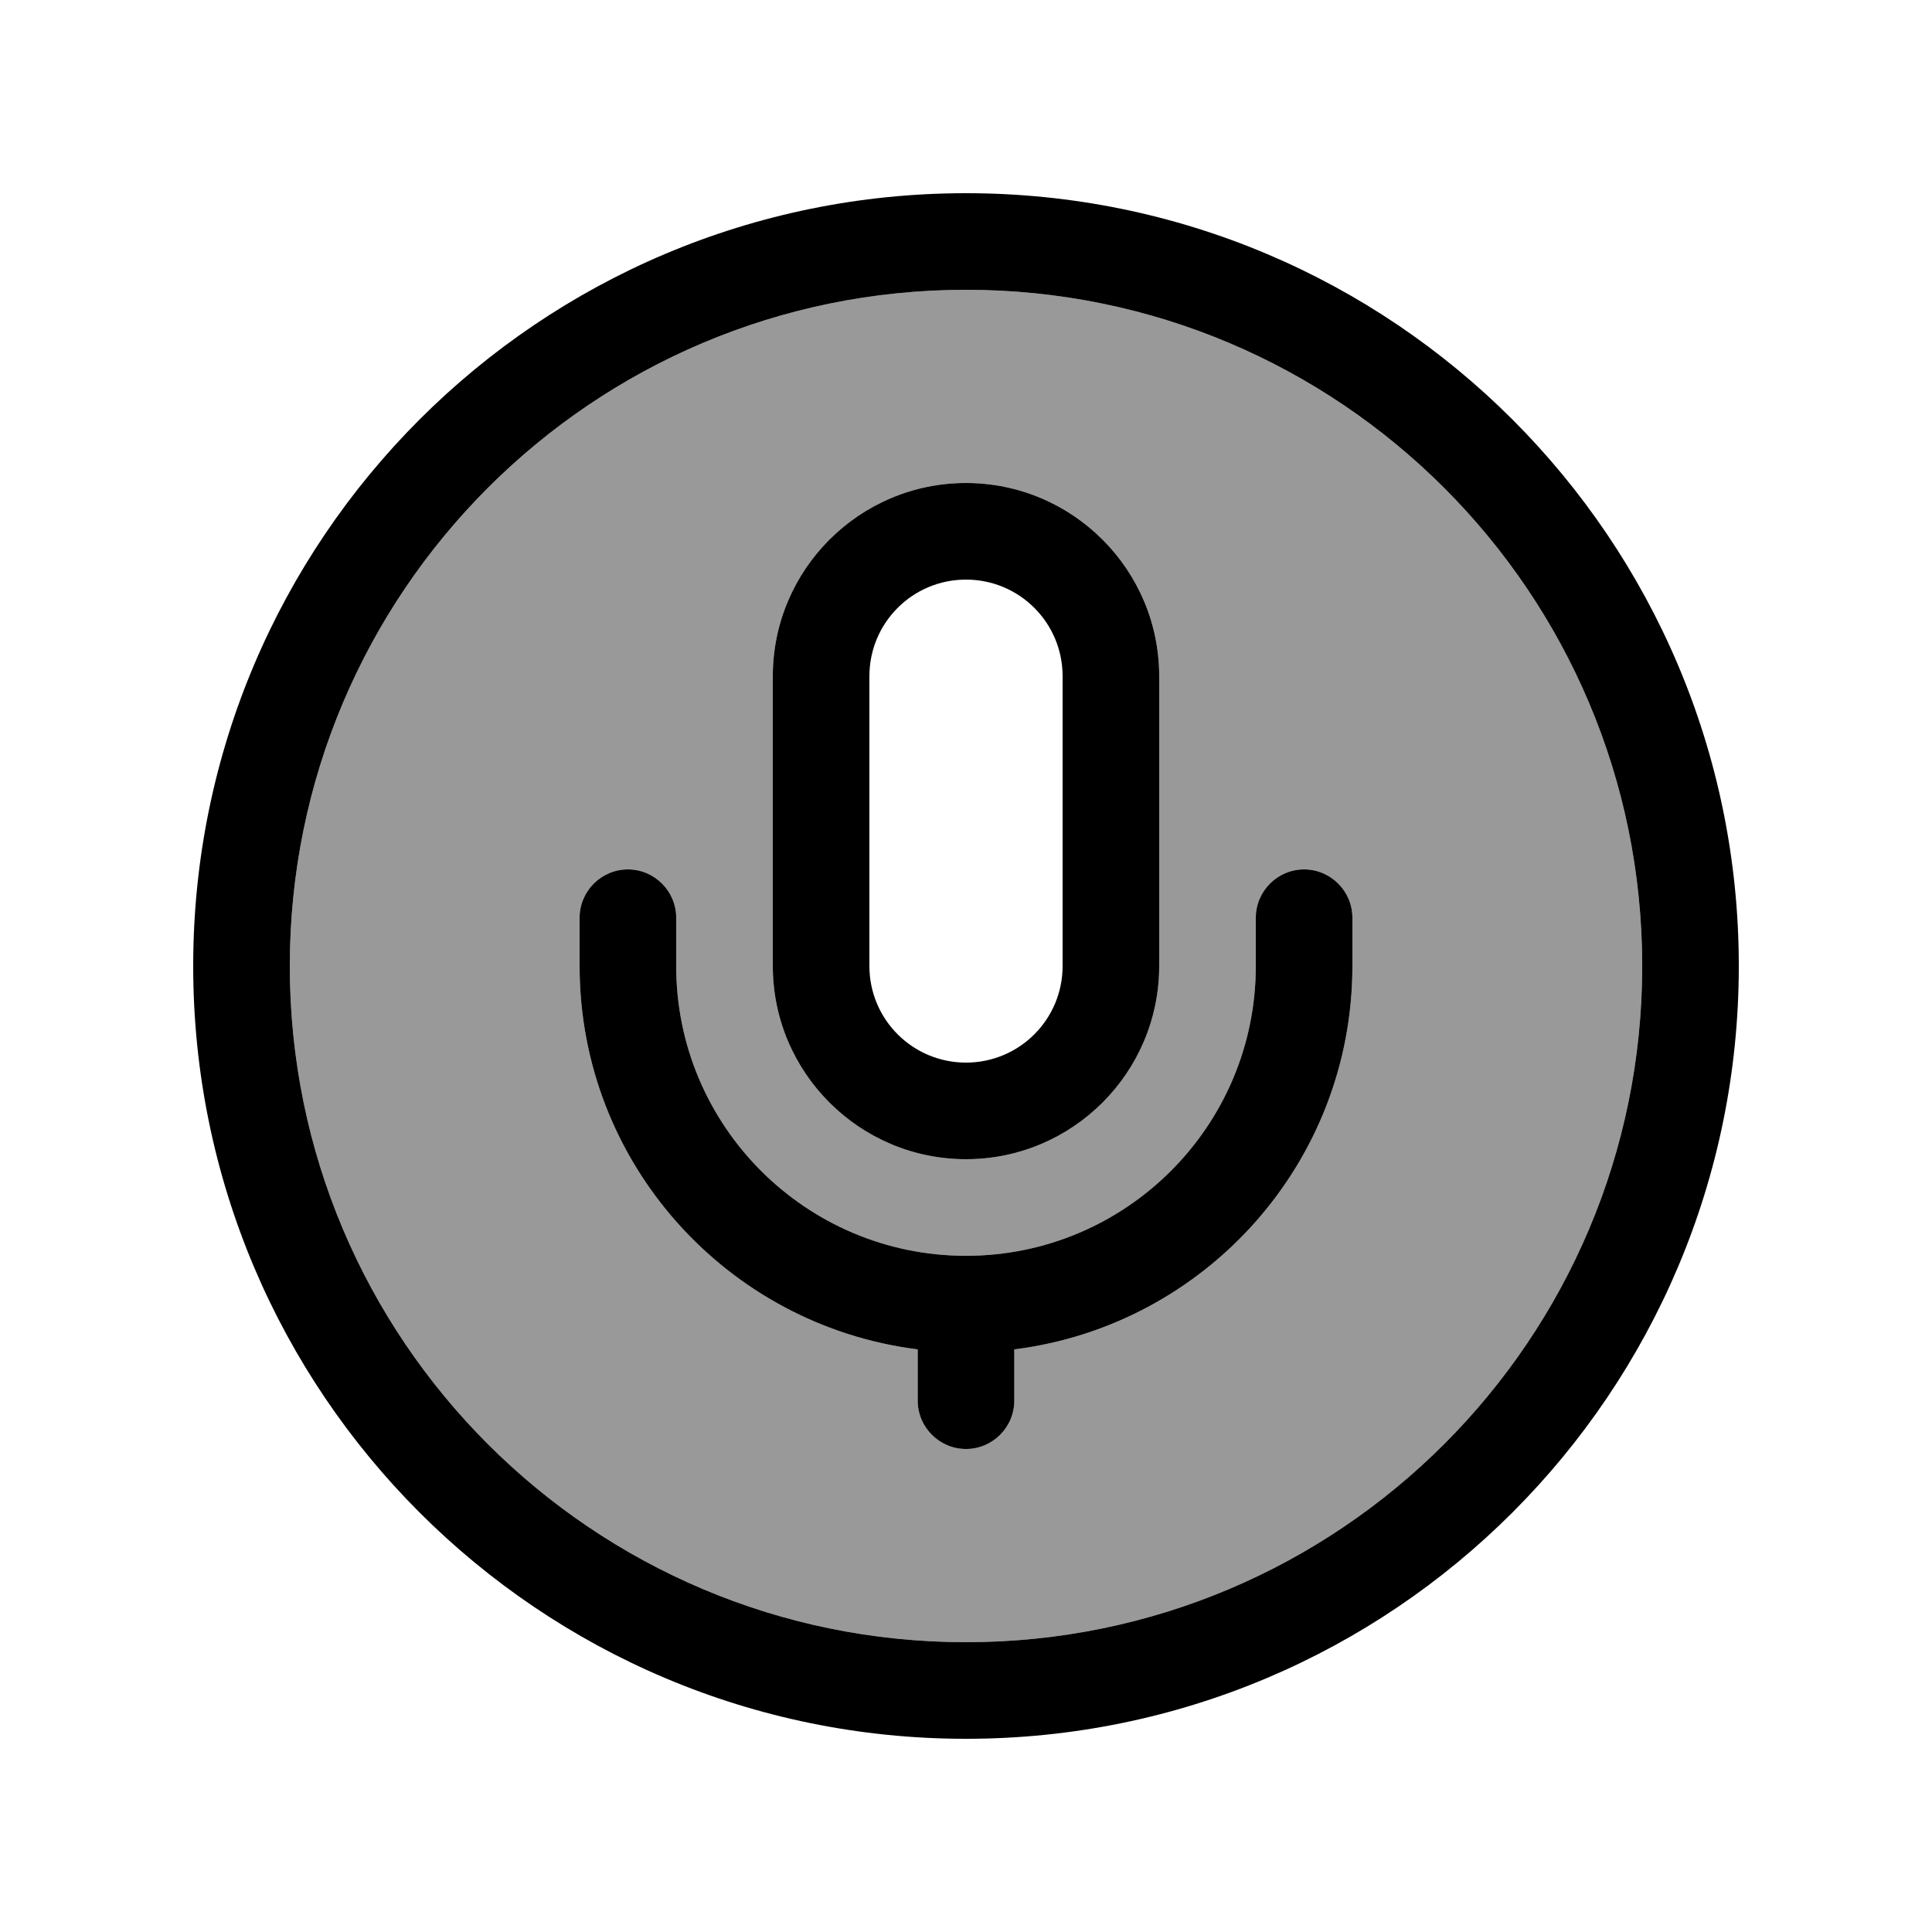 <svg xmlns="http://www.w3.org/2000/svg" viewBox="0 0 640 640"><!--! Font Awesome Pro 7.1.0 by @fontawesome - https://fontawesome.com License - https://fontawesome.com/license (Commercial License) Copyright 2025 Fonticons, Inc. --><path opacity=".4" fill="currentColor" d="M96 320C96 443.7 196.3 544 320 544C443.7 544 544 443.7 544 320C544 196.3 443.7 96 320 96C196.3 96 96 196.3 96 320zM192 304C192 295.2 199.2 288 208 288C216.8 288 224 295.2 224 304L224 320C224 373 267 416 320 416C373 416 416 373 416 320L416 304C416 295.2 423.2 288 432 288C440.8 288 448 295.2 448 304L448 320C448 385.3 399.1 439.1 336 447L336 464C336 472.8 328.8 480 320 480C311.2 480 304 472.8 304 464L304 447C240.9 439.1 192 385.3 192 320L192 304zM256 224C256 188.7 284.7 160 320 160C355.3 160 384 188.7 384 224L384 320C384 355.3 355.3 384 320 384C284.7 384 256 355.3 256 320L256 224z"/><path fill="currentColor" d="M544 320C544 196.3 443.7 96 320 96C196.3 96 96 196.3 96 320C96 443.7 196.3 544 320 544C443.7 544 544 443.7 544 320zM64 320C64 178.6 178.6 64 320 64C461.4 64 576 178.6 576 320C576 461.4 461.4 576 320 576C178.6 576 64 461.4 64 320zM256 224C256 188.7 284.7 160 320 160C355.3 160 384 188.7 384 224L384 320C384 355.3 355.3 384 320 384C284.7 384 256 355.3 256 320L256 224zM320 192C302.3 192 288 206.3 288 224L288 320C288 337.7 302.3 352 320 352C337.7 352 352 337.7 352 320L352 224C352 206.3 337.7 192 320 192zM208 288C216.8 288 224 295.2 224 304L224 320C224 373 267 416 320 416C373 416 416 373 416 320L416 304C416 295.2 423.2 288 432 288C440.8 288 448 295.2 448 304L448 320C448 385.3 399.1 439.1 336 447L336 464C336 472.8 328.8 480 320 480C311.2 480 304 472.8 304 464L304 447C240.9 439.1 192 385.3 192 320L192 304C192 295.2 199.2 288 208 288z"/></svg>